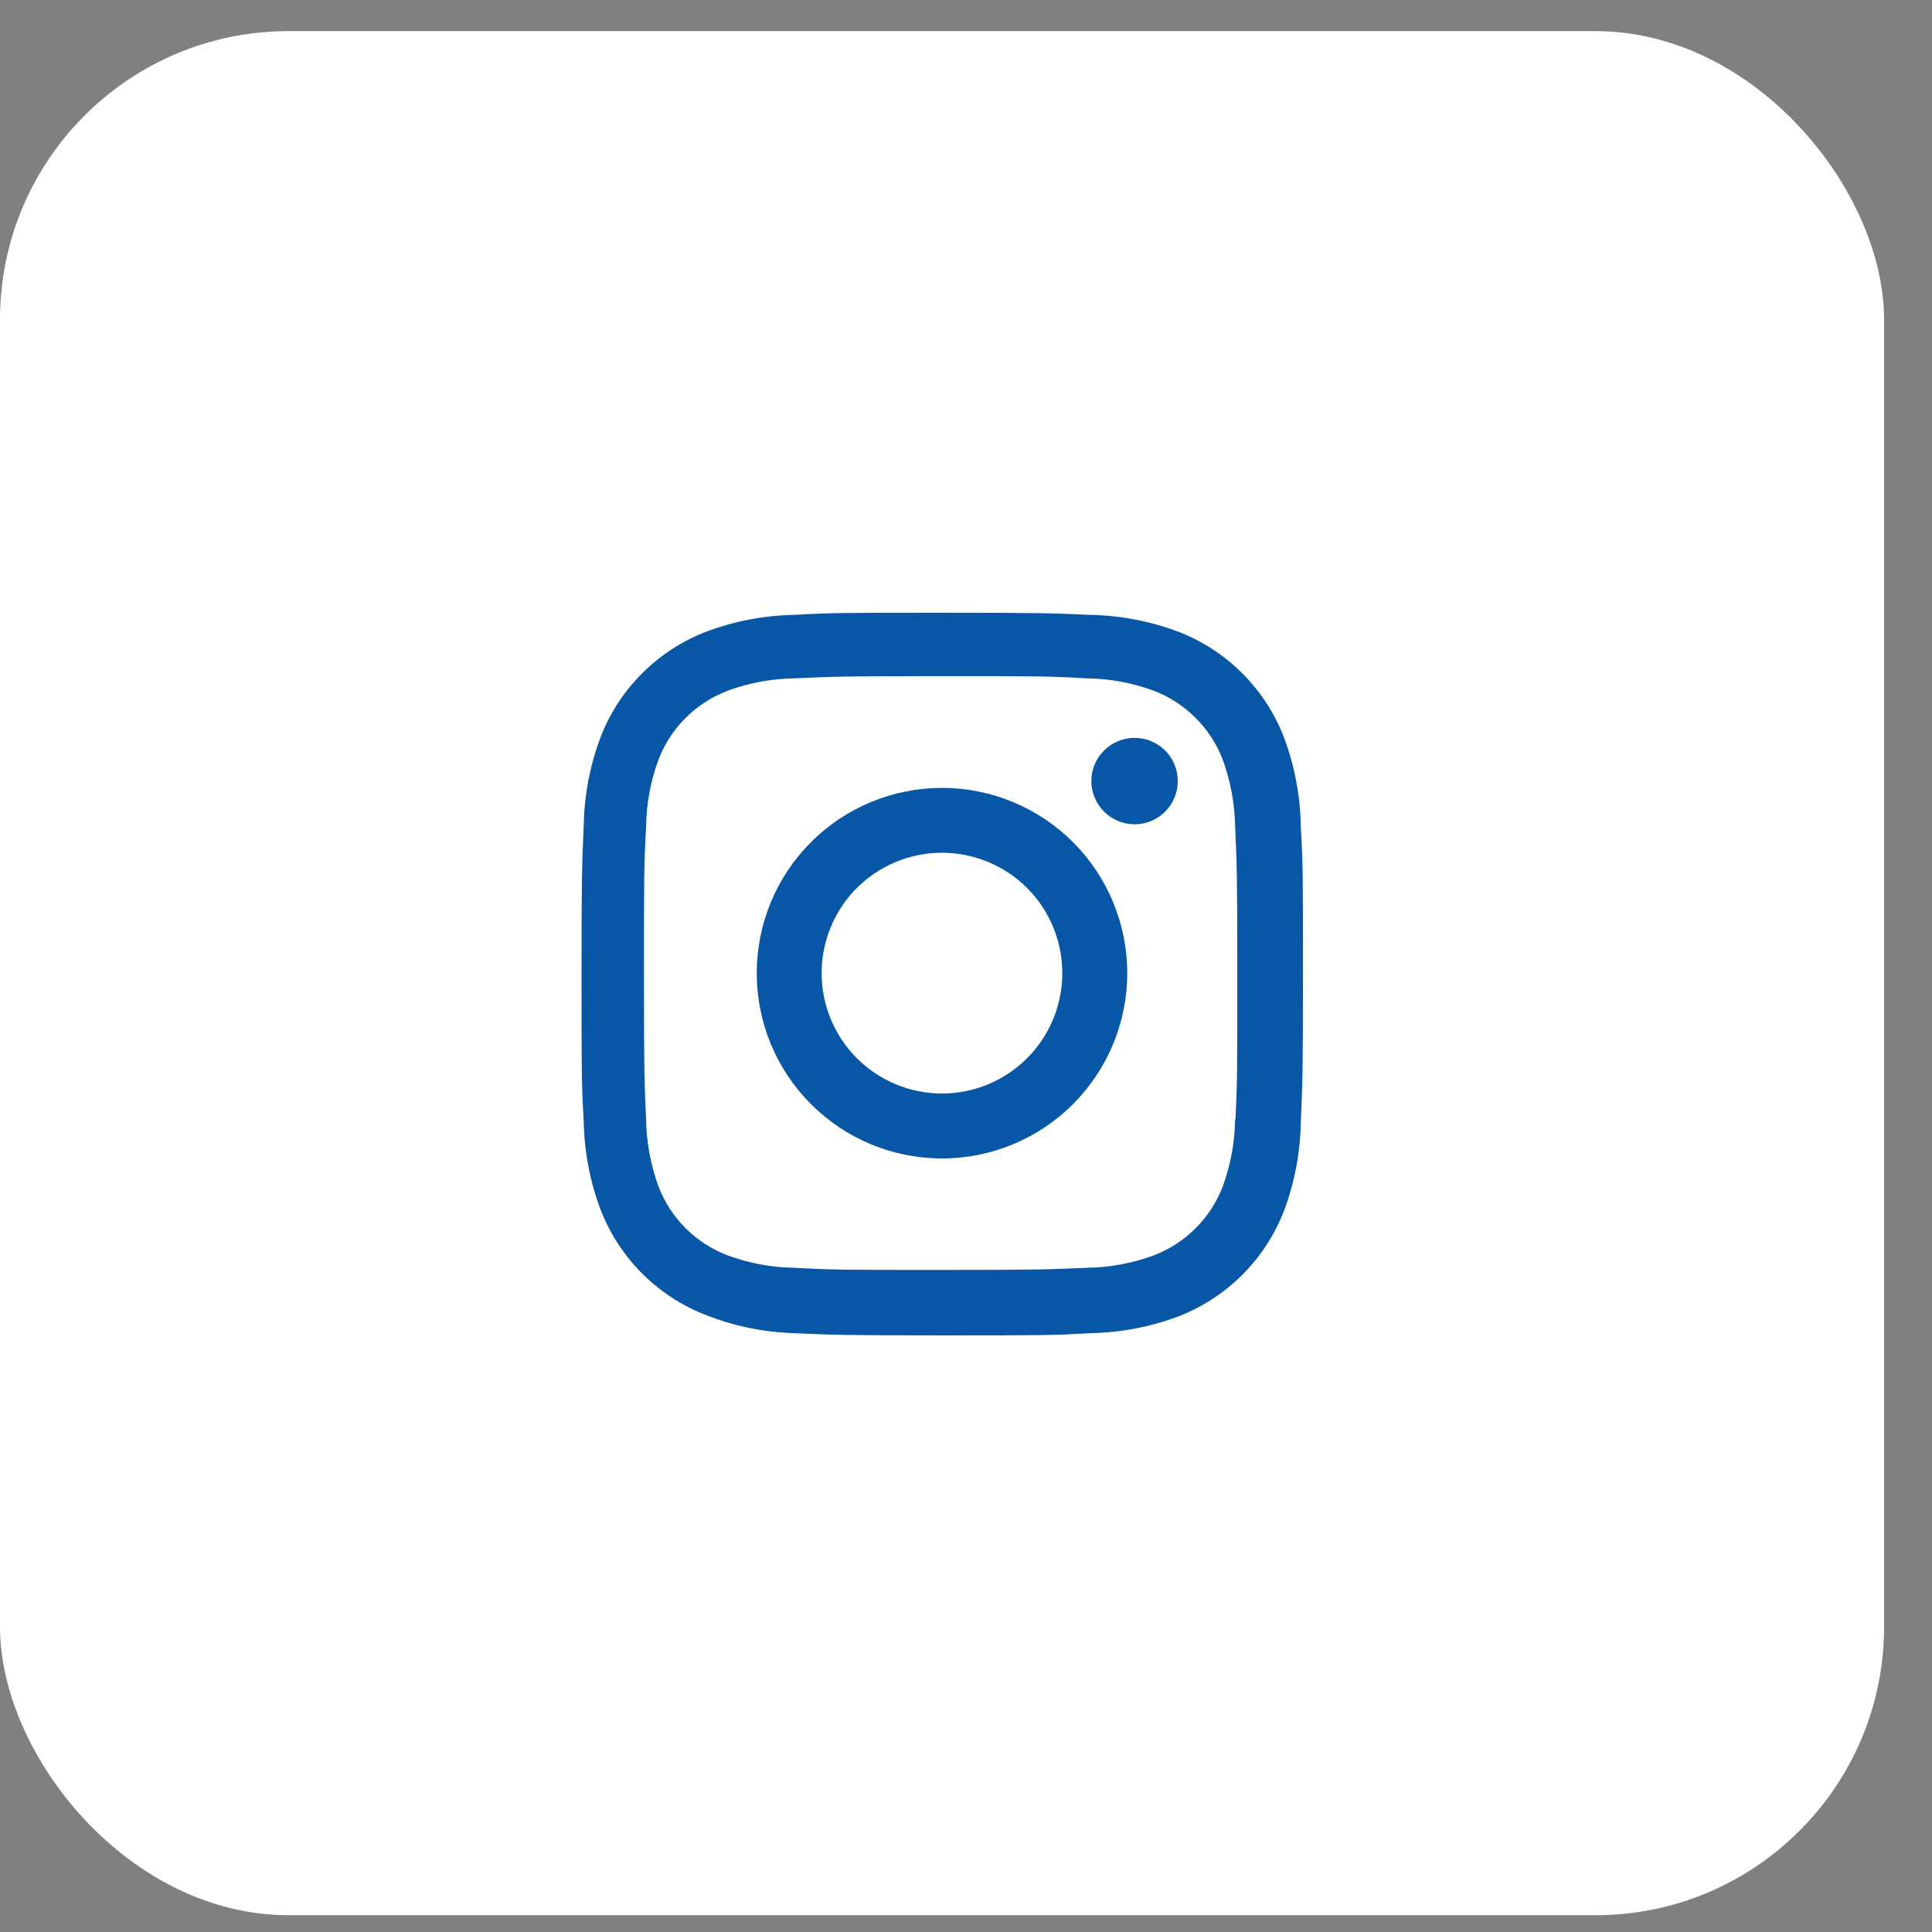 <?xml version="1.0" encoding="UTF-8"?> <svg xmlns="http://www.w3.org/2000/svg" width="26" height="26" viewBox="0 0 26 26" fill="none"><rect x="0" y="0" width="26" height="26" fill="#808080" stroke="none"/><rect y="0.419" width="25.355" height="25.355" rx="3.882" fill="white"></rect><path d="M12.677 10.603C12.015 10.603 11.381 10.866 10.914 11.333C10.446 11.801 10.184 12.435 10.184 13.096C10.184 13.758 10.446 14.392 10.914 14.859C11.381 15.327 12.015 15.59 12.677 15.59C13.338 15.59 13.972 15.327 14.44 14.859C14.907 14.392 15.17 13.758 15.17 13.096C15.17 12.435 14.907 11.801 14.44 11.333C13.972 10.866 13.338 10.603 12.677 10.603V10.603ZM12.677 14.716C12.247 14.716 11.835 14.545 11.531 14.241C11.228 13.937 11.057 13.525 11.057 13.096C11.057 12.666 11.228 12.254 11.531 11.95C11.835 11.647 12.247 11.476 12.677 11.476C13.106 11.476 13.518 11.647 13.822 11.95C14.126 12.254 14.296 12.666 14.296 13.096C14.296 13.525 14.126 13.937 13.822 14.241C13.518 14.545 13.106 14.716 12.677 14.716V14.716Z" fill="#0857A6"></path><path d="M15.269 11.093C15.59 11.093 15.85 10.832 15.85 10.511C15.85 10.19 15.59 9.93 15.269 9.93C14.948 9.93 14.687 10.19 14.687 10.511C14.687 10.832 14.948 11.093 15.269 11.093Z" fill="#0857A6"></path><path d="M17.278 9.921C17.153 9.598 16.963 9.306 16.718 9.061C16.474 8.817 16.181 8.626 15.859 8.502C15.481 8.36 15.083 8.283 14.68 8.275C14.161 8.252 13.996 8.246 12.68 8.246C11.363 8.246 11.194 8.246 10.679 8.275C10.277 8.283 9.878 8.36 9.501 8.502C9.179 8.626 8.886 8.817 8.642 9.061C8.397 9.305 8.206 9.598 8.082 9.921C7.94 10.298 7.864 10.697 7.856 11.099C7.833 11.618 7.826 11.783 7.826 13.1C7.826 14.416 7.826 14.584 7.856 15.1C7.864 15.504 7.94 15.901 8.082 16.279C8.207 16.602 8.398 16.894 8.642 17.139C8.887 17.383 9.18 17.574 9.502 17.698C9.878 17.846 10.277 17.928 10.68 17.941C11.199 17.964 11.364 17.971 12.681 17.971C13.997 17.971 14.166 17.971 14.681 17.941C15.084 17.933 15.482 17.857 15.86 17.715C16.182 17.59 16.475 17.399 16.719 17.155C16.963 16.911 17.154 16.618 17.279 16.296C17.421 15.918 17.497 15.52 17.505 15.117C17.528 14.598 17.535 14.434 17.535 13.117C17.535 11.799 17.535 11.632 17.505 11.116C17.499 10.707 17.422 10.303 17.278 9.921V9.921ZM16.622 15.06C16.618 15.371 16.561 15.679 16.454 15.97C16.373 16.18 16.249 16.37 16.09 16.529C15.931 16.688 15.74 16.812 15.531 16.893C15.242 17 14.938 17.057 14.63 17.061C14.118 17.084 13.973 17.09 12.66 17.09C11.345 17.09 11.211 17.09 10.689 17.061C10.382 17.057 10.078 17 9.789 16.893C9.579 16.813 9.388 16.689 9.228 16.53C9.068 16.371 8.944 16.18 8.863 15.97C8.757 15.682 8.7 15.378 8.695 15.07C8.672 14.558 8.666 14.414 8.666 13.1C8.666 11.786 8.666 11.652 8.695 11.13C8.698 10.819 8.755 10.511 8.863 10.22C9.027 9.794 9.364 9.46 9.789 9.297C10.078 9.19 10.382 9.133 10.689 9.129C11.202 9.106 11.346 9.099 12.66 9.099C13.974 9.099 14.109 9.099 14.63 9.129C14.938 9.133 15.242 9.19 15.531 9.297C15.74 9.378 15.931 9.502 16.09 9.661C16.249 9.82 16.373 10.01 16.454 10.22C16.56 10.508 16.616 10.813 16.622 11.12C16.645 11.633 16.651 11.777 16.651 13.091C16.651 14.404 16.651 14.545 16.627 15.061H16.622V15.06Z" fill="#0857A6"></path></svg> 